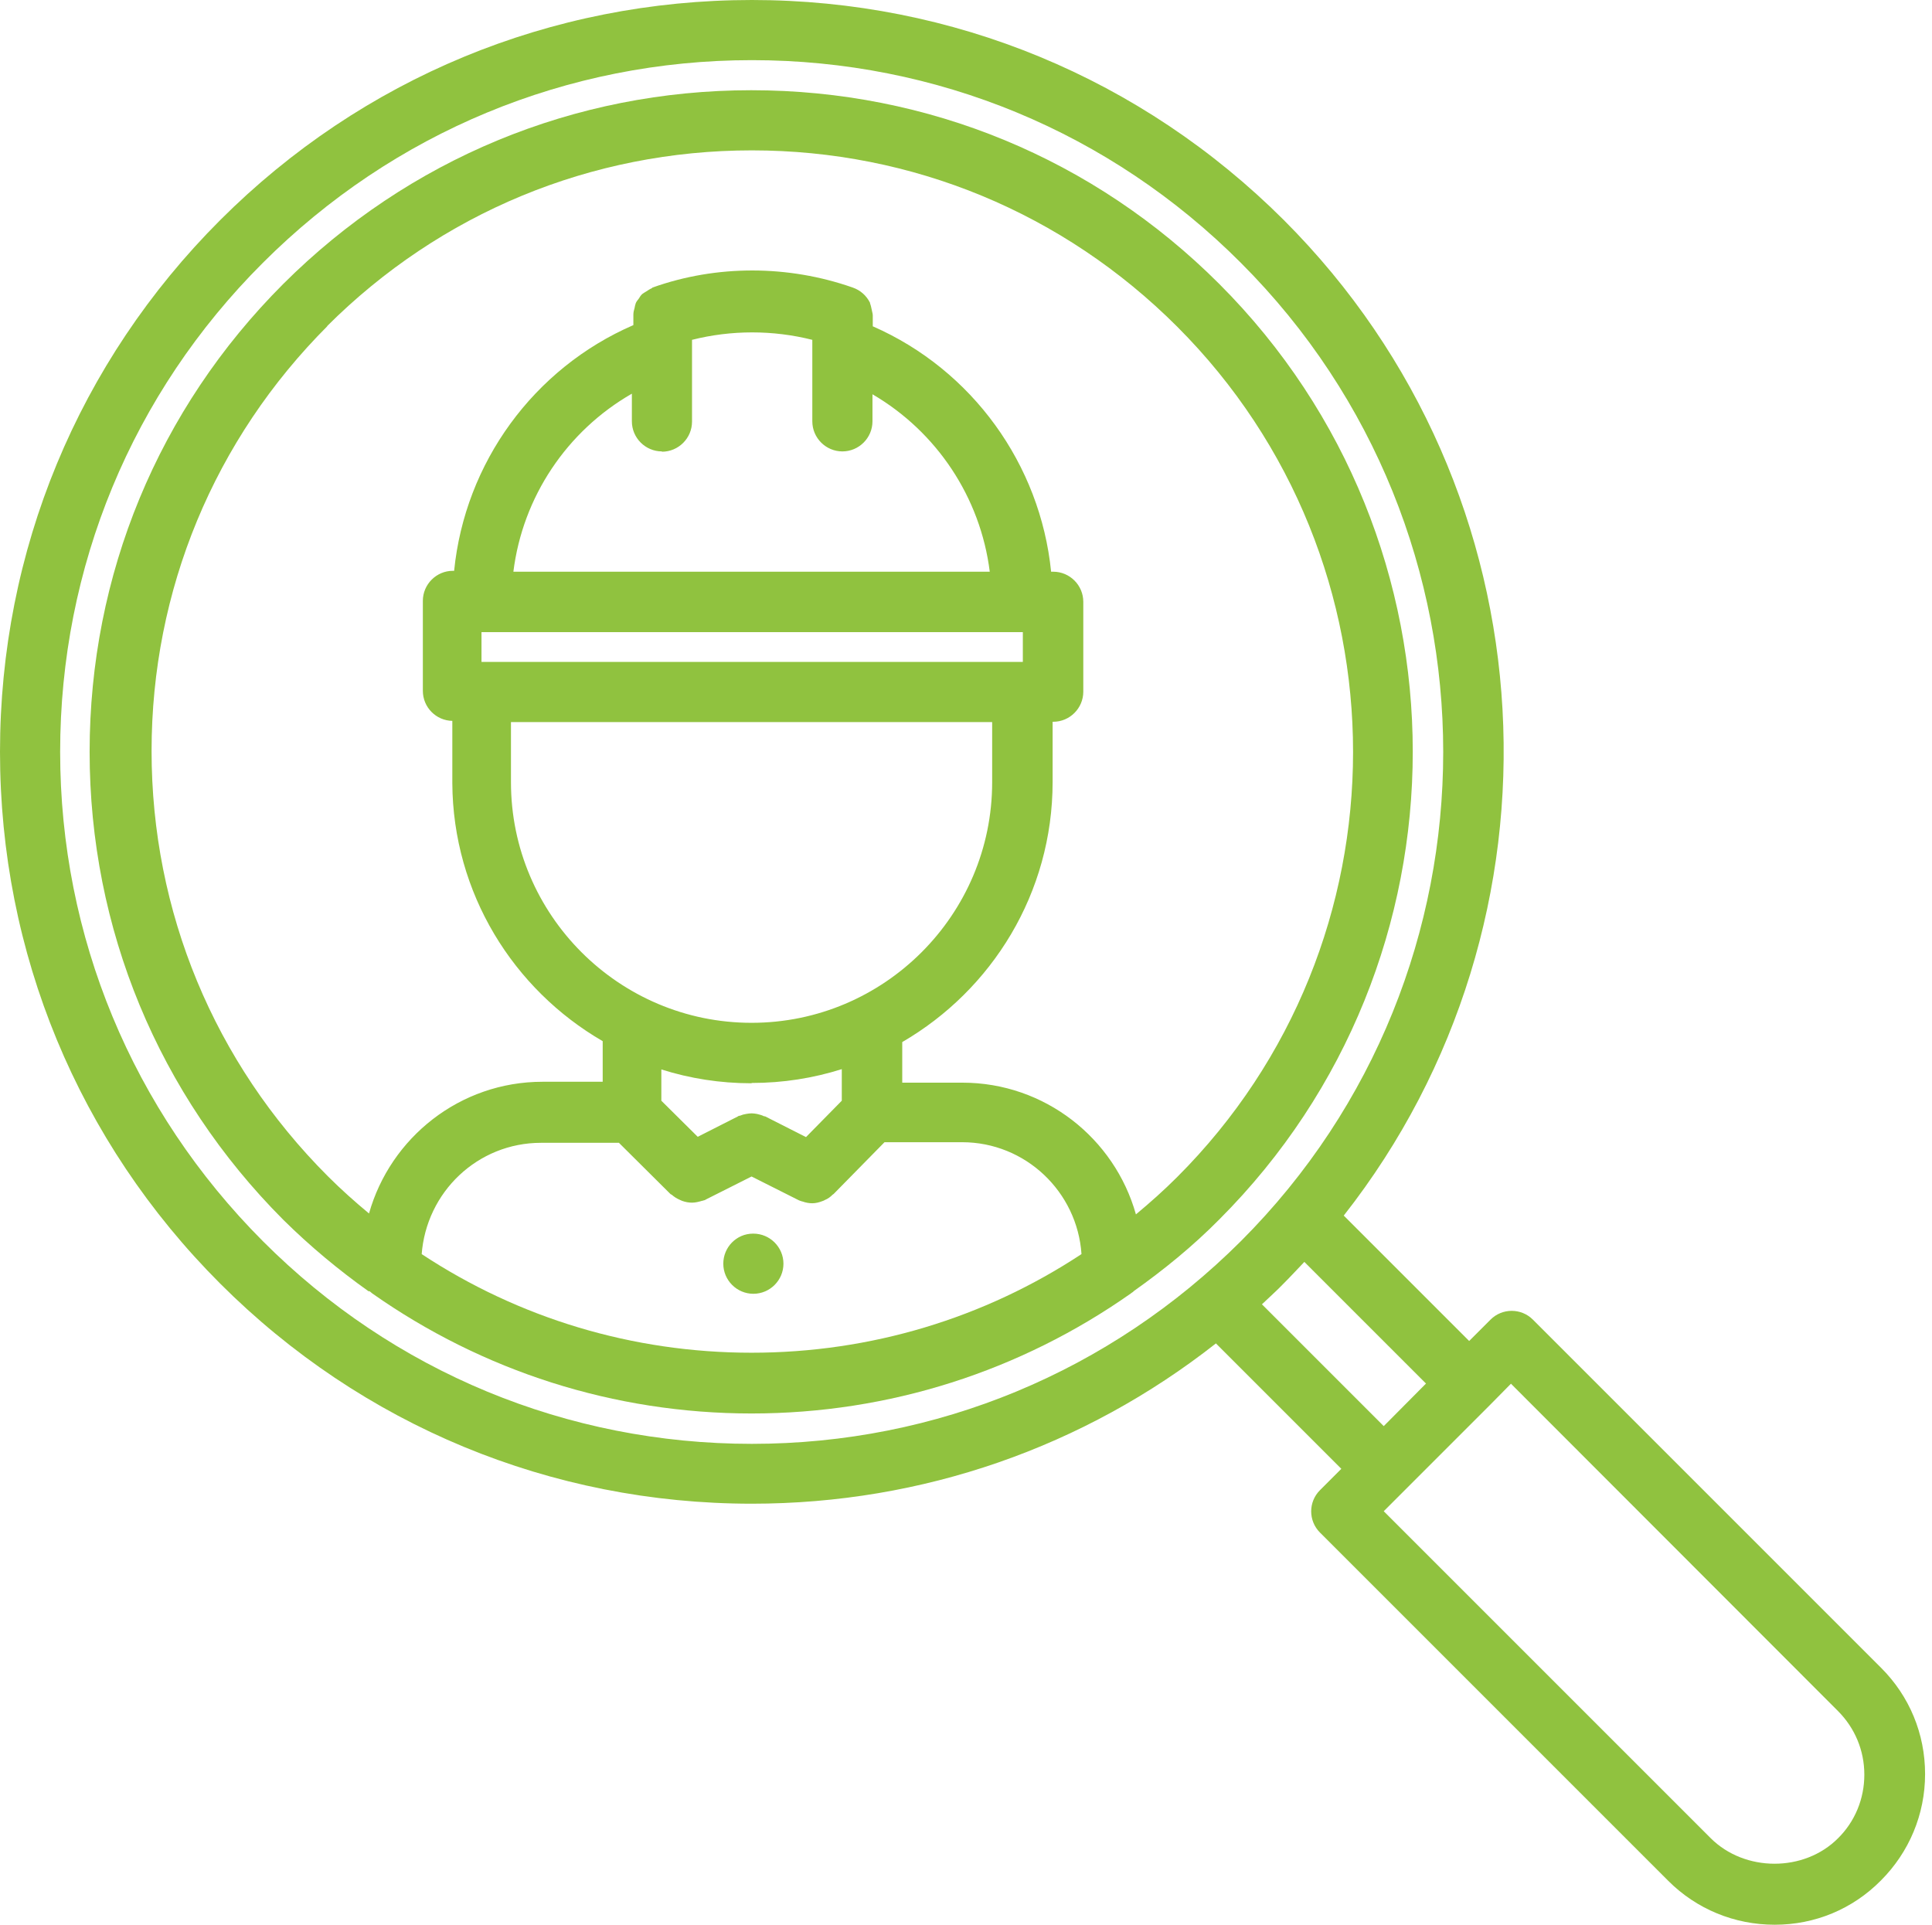 <?xml version="1.0" encoding="UTF-8"?><svg id="Layer_1" xmlns="http://www.w3.org/2000/svg" viewBox="0 0 64.24 64"><defs><style>.cls-1{fill:#90c23f;}.cls-2{fill:none;}</style></defs><rect class="cls-2" width="64" height="64"/><rect class="cls-2" x=".24" width="64" height="64"/><path class="cls-1" d="m12.28,42.93s.07.05.1.08c3.67,2.58,8.03,3.99,12.61,3.99s8.94-1.41,12.61-3.99c.03-.03.07-.04.1-.08,1-.71,1.96-1.49,2.84-2.38,8.58-8.58,8.58-22.53,0-31.11-4.16-4.16-9.68-6.44-15.56-6.44s-11.4,2.29-15.56,6.44c-4.16,4.16-6.44,9.68-6.44,15.56s2.29,11.4,6.44,15.56c.89.88,1.84,1.67,2.84,2.38Zm1.74-1.21c.15-2.08,1.86-3.72,3.97-3.72h2.59l1.72,1.71s.03.01.04.02c.08.07.16.12.25.16.03.01.06.03.09.04.11.04.22.06.33.06h0c.11,0,.23-.03.33-.06.02,0,.04-.01.07-.02.02,0,.03,0,.05-.02l1.53-.77,1.57.79s.03.01.05.02c.02,0,.04.02.07.02.11.04.22.06.33.06h0c.11,0,.23-.03.33-.07.03-.01.06-.02.09-.04.1-.04.18-.1.26-.18,0,0,.02-.01.03-.02l1.69-1.72h2.58c2.11,0,3.83,1.65,3.97,3.72-3.23,2.13-7.01,3.28-10.97,3.28s-7.74-1.15-10.97-3.28Zm7.99-26.7c.55,0,1-.45,1-1v-2.72c1.31-.33,2.69-.33,4,0v2.71c0,.55.45,1,1,1s1-.45,1-1v-.9c2.14,1.25,3.59,3.43,3.9,5.9h-15.84c.31-2.49,1.78-4.68,3.94-5.92v.92c0,.55.45,1,1,1h0Zm-6,6.99v-.99h18v.99h-18Zm.98,2h16v2c0,4.41-3.59,8-8,8s-8-3.59-8-8v-2Zm8,12c1.05,0,2.05-.16,3-.46v1.05l-1.19,1.21-1.36-.69s-.05,0-.07-.02c-.07-.03-.13-.04-.2-.06-.06-.01-.12-.02-.18-.02s-.12.01-.18.02c-.07.01-.14.03-.21.06-.02,0-.04,0-.06.02l-1.34.68-1.21-1.2v-1.04c.95.3,1.95.46,3,.46ZM10.86,10.86c3.78-3.78,8.8-5.86,14.14-5.86s10.36,2.08,14.14,5.86c7.8,7.8,7.8,20.49,0,28.28-.44.44-.9.85-1.37,1.24-.71-2.53-3.03-4.38-5.77-4.38h-2v-1.35c2.98-1.73,5-4.95,5-8.65v-2h.02c.55,0,1-.45,1-1v-2.99c0-.55-.45-1-1-1h-.07c-.36-3.57-2.62-6.71-5.93-8.16v-.34s0-.02,0-.02c0-.06-.02-.11-.03-.17-.02-.08-.03-.16-.06-.23,0,0,0,0,0-.02-.12-.24-.32-.42-.58-.51-2.14-.75-4.52-.76-6.65,0-.01,0-.02.01-.02.02-.07.03-.13.07-.19.11-.05.03-.1.06-.14.09-.05.05-.08.1-.11.15-.04.05-.08.1-.1.15-.02.05-.03.11-.04.16-.02.07-.04.14-.04.22,0,.01,0,.02,0,.03v.32c-3.32,1.44-5.6,4.58-5.96,8.17h-.04c-.55,0-1,.45-1,1v2.99c0,.55.44.99.98,1v2.05s0,.01,0,.02c.02,3.66,2.03,6.86,5,8.58v1.35h-2c-2.75,0-5.06,1.86-5.77,4.38-.47-.39-.93-.8-1.37-1.24-3.78-3.78-5.86-8.8-5.86-14.14s2.08-10.36,5.86-14.14h0Z"/><path class="cls-1" d="m25,50c5.67,0,11.04-1.88,15.43-5.33l4.17,4.17-.71.71c-.39.39-.39,1.02,0,1.41l11.58,11.58c.94.94,2.2,1.46,3.54,1.46s2.59-.52,3.53-1.47c.94-.94,1.47-2.2,1.47-3.54s-.52-2.59-1.46-3.53c0,0,0,0,0,0l-11.58-11.58c-.39-.39-1.02-.39-1.41,0l-.71.71-4.17-4.17c7.7-9.8,7.04-24.07-1.99-33.1C37.96,2.6,31.68,0,25,0S12.04,2.6,7.32,7.32C2.6,12.04,0,18.32,0,25c0,6.68,2.6,12.96,7.32,17.68,4.72,4.72,11,7.32,17.68,7.32h0Zm36.12,11.12c-1.13,1.14-3.11,1.13-4.24,0l-10.87-10.87.71-.71s0,0,0,0c0,0,0,0,0,0l2.82-2.82s0,0,0,0,0,0,0,0l.7-.71,10.87,10.88h0c.57.57.88,1.32.88,2.12s-.31,1.56-.88,2.12h0Zm-13.7-15.12l-1.41,1.42-4.05-4.05c.24-.23.49-.45.72-.69.24-.24.46-.48.69-.72l4.05,4.05ZM8.74,8.74c4.34-4.34,10.12-6.74,16.26-6.74s11.92,2.39,16.26,6.74c8.97,8.97,8.97,23.56,0,32.53-4.35,4.34-10.12,6.74-16.26,6.74s-11.92-2.39-16.26-6.74S2,31.14,2,25c0-6.14,2.39-11.92,6.74-16.26Z"/><path class="cls-1" d="m25.05,41.02h-.01c-.55,0-.99.45-.99,1s.45,1,1,1,1-.45,1-1-.45-1-1-1Z"/></svg>